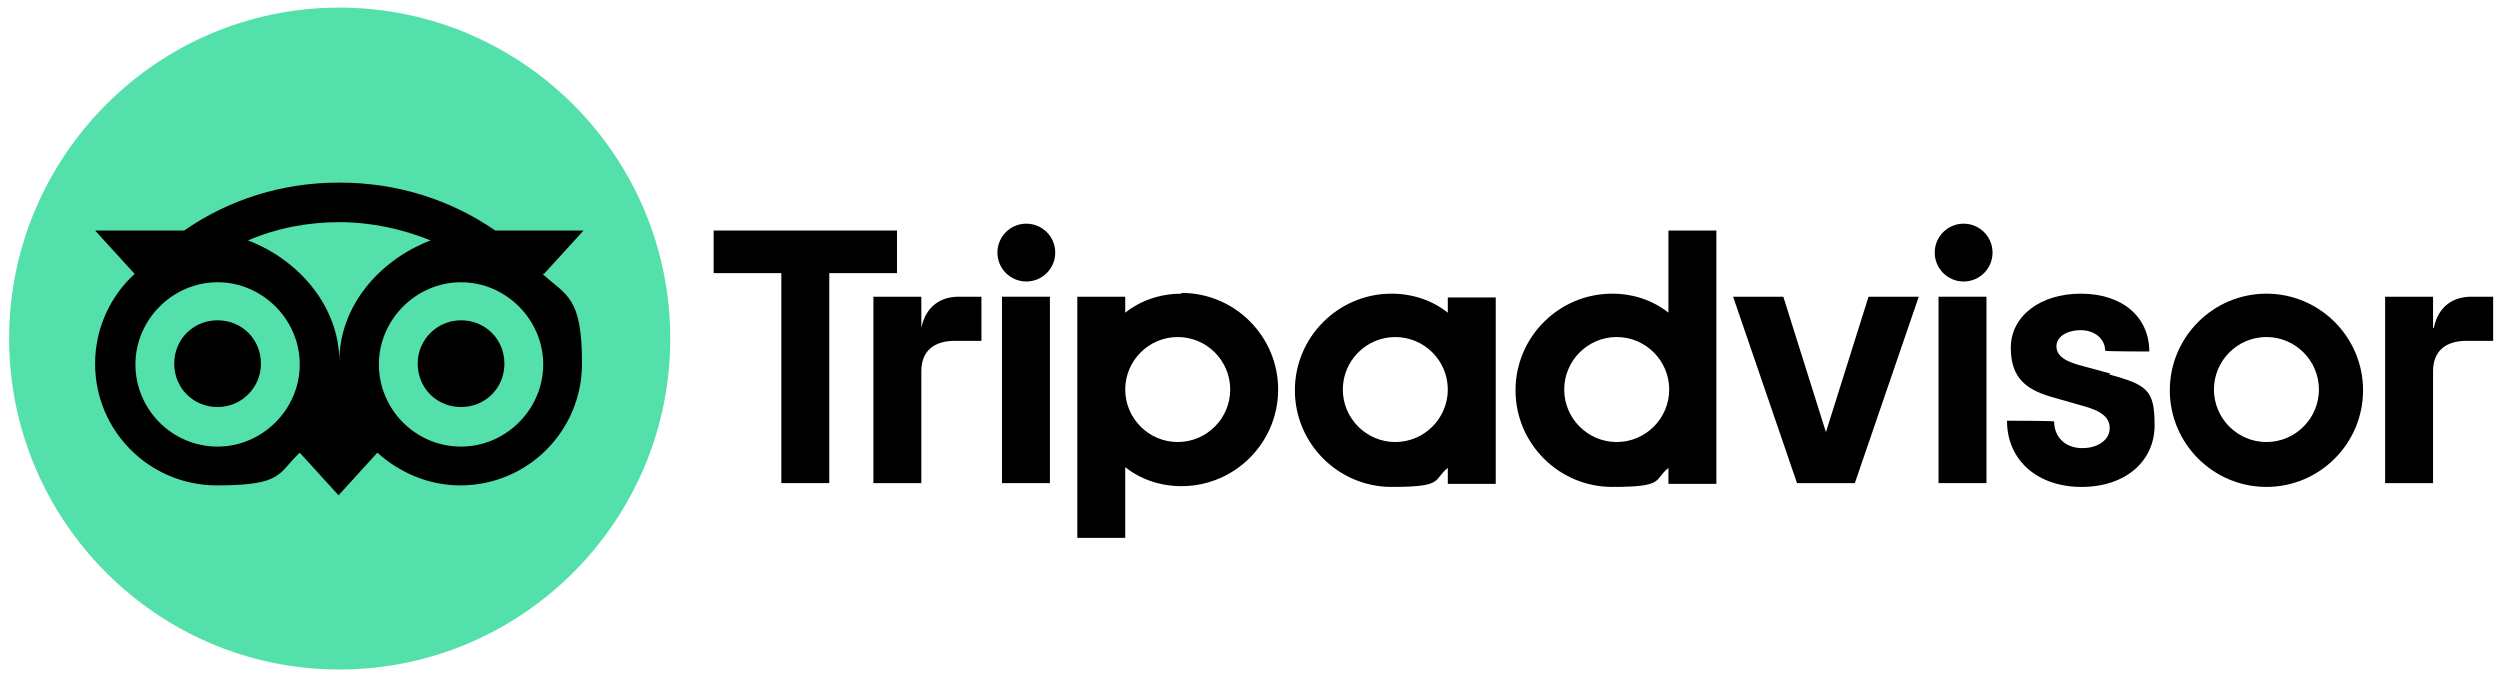 <?xml version="1.0" encoding="UTF-8"?>
<svg id="Layer_1" xmlns="http://www.w3.org/2000/svg" version="1.1" viewBox="0 0 328.6 90.2">
  <!-- Generator: Adobe Illustrator 29.1.0, SVG Export Plug-In . SVG Version: 2.1.0 Build 142)  -->
  <defs>
    <style>
      .st0 {
        fill: #54e0ab;
      }
    </style>
  </defs>
  <path class="st0" d="M88.1,44.5c0,24-19.5,43.5-43.5,43.5S1.2,68.4,1.2,44.5,20.6,1,44.6,1s43.5,19.5,43.5,43.5"/>
  <path d="M71.5,36l5.2-5.7h-11.6c-5.8-4-12.8-6.3-20.5-6.3s-14.6,2.3-20.4,6.3h-11.7l5.2,5.7c-3.2,2.9-5.2,7.2-5.2,11.8,0,8.9,7.2,16,16,16s8-1.6,10.9-4.3l5.1,5.6,5.1-5.6c2.9,2.6,6.7,4.3,10.9,4.3,8.9,0,16-7.2,16-16s-2-8.9-5.2-11.8M28.6,58.7c-6,0-10.8-4.9-10.8-10.8s4.9-10.8,10.8-10.8,10.8,4.9,10.8,10.8-4.9,10.8-10.8,10.8M44.6,47.5c0-7.1-5.2-13.3-12-15.9,3.7-1.6,7.8-2.4,12-2.4s8.3.9,12,2.4c-6.8,2.6-12,8.7-12,15.9M60.6,58.7c-6,0-10.8-4.9-10.8-10.8s4.9-10.8,10.8-10.8,10.8,4.9,10.8,10.8-4.9,10.8-10.8,10.8M60.6,42.1c-3.1,0-5.7,2.5-5.7,5.7s2.5,5.7,5.7,5.7,5.7-2.5,5.7-5.7-2.5-5.7-5.7-5.7M34.3,47.8c0,3.1-2.5,5.7-5.7,5.7s-5.7-2.5-5.7-5.7,2.5-5.7,5.7-5.7,5.7,2.5,5.7,5.7"/>
  <path d="M121.1,43.1v-4.1h-6.3v24.5h6.3v-14.7c0-2.7,1.7-4,4.4-4h3.5v-5.8h-3c-2.3,0-4.3,1.2-4.9,4.1"/>
  <rect x="131.7" y="39" width="6.3" height="24.5"/>
  <path d="M155.3,38.6c-2.8,0-5.4.9-7.4,2.5v-2.1h-6.3v31.7h6.3v-9.3c2,1.6,4.6,2.5,7.4,2.5,7,0,12.7-5.7,12.7-12.7s-5.7-12.7-12.7-12.7M154.8,58.1c-3.8,0-6.9-3.1-6.9-6.9s3.1-6.9,6.9-6.9,6.9,3.1,6.9,6.9-3.1,6.9-6.9,6.9"/>
  <path d="M277.4,49.1l-3.7-1c-2.4-.6-3.4-1.4-3.4-2.6s1.3-2.1,3.2-2.1,3.2,1.2,3.2,2.7h0c0,.1,5.8.1,5.8.1h0c0-4.6-3.6-7.6-9-7.6s-9.2,3-9.2,7.1,2.1,5.6,5.8,6.6l3.5,1c2.7.7,3.7,1.6,3.7,3s-1.4,2.6-3.6,2.6-3.7-1.4-3.7-3.5h0c0-.1-6.2-.1-6.2-.1h0c0,5.2,4,8.7,9.8,8.7s9.6-3.4,9.6-8.1-1-5.3-6-6.7"/>
  <path d="M190.3,41.1c-2-1.6-4.6-2.5-7.4-2.5-7,0-12.7,5.7-12.7,12.7s5.7,12.7,12.7,12.7,5.4-.9,7.4-2.5v2.1h6.3v-24.5h-6.3v2.1ZM183.4,58.1c-3.8,0-6.9-3.1-6.9-6.9s3.1-6.9,6.9-6.9,6.9,3.1,6.9,6.9h0c0,3.8-3.1,6.9-6.9,6.9"/>
  <path d="M219.3,41.1c-2-1.6-4.6-2.5-7.4-2.5-7,0-12.7,5.7-12.7,12.7s5.7,12.7,12.7,12.7,5.4-.9,7.4-2.5v2.1h6.3V30.3h-6.3v10.8ZM212.5,58.1c-3.8,0-6.9-3.1-6.9-6.9s3.1-6.9,6.9-6.9,6.9,3.1,6.9,6.9-3.1,6.9-6.9,6.9"/>
  <rect x="254.8" y="39" width="6.3" height="24.5"/>
  <path d="M297.9,38.6c-7,0-12.7,5.7-12.7,12.7s5.7,12.7,12.7,12.7,12.7-5.7,12.7-12.7-5.7-12.7-12.7-12.7M297.9,58.1c-3.8,0-6.9-3.1-6.9-6.9s3.1-6.9,6.9-6.9,6.9,3.1,6.9,6.9-3.1,6.9-6.9,6.9"/>
  <path d="M319.8,43.1v-4.1h-6.3v24.5h6.3v-14.7c0-2.7,1.7-4,4.4-4h3.5v-5.8h-2.9c-2.3,0-4.3,1.2-4.9,4.1"/>
  <polygon points="117.9 30.3 93.8 30.3 93.8 35.9 102.7 35.9 102.7 63.5 109 63.5 109 35.9 117.9 35.9 117.9 30.3"/>
  <polygon points="240 56.8 234.4 39 227.8 39 236.2 63.5 243.8 63.5 252.2 39 245.6 39 240 56.8"/>
  <path d="M138.7,33.2c0,2.1-1.7,3.8-3.8,3.8s-3.8-1.7-3.8-3.8,1.7-3.8,3.8-3.8,3.8,1.7,3.8,3.8"/>
  <path d="M261.9,33.2c0,2.1-1.7,3.8-3.8,3.8s-3.8-1.7-3.8-3.8,1.7-3.8,3.8-3.8,3.8,1.7,3.8,3.8"/>
</svg>